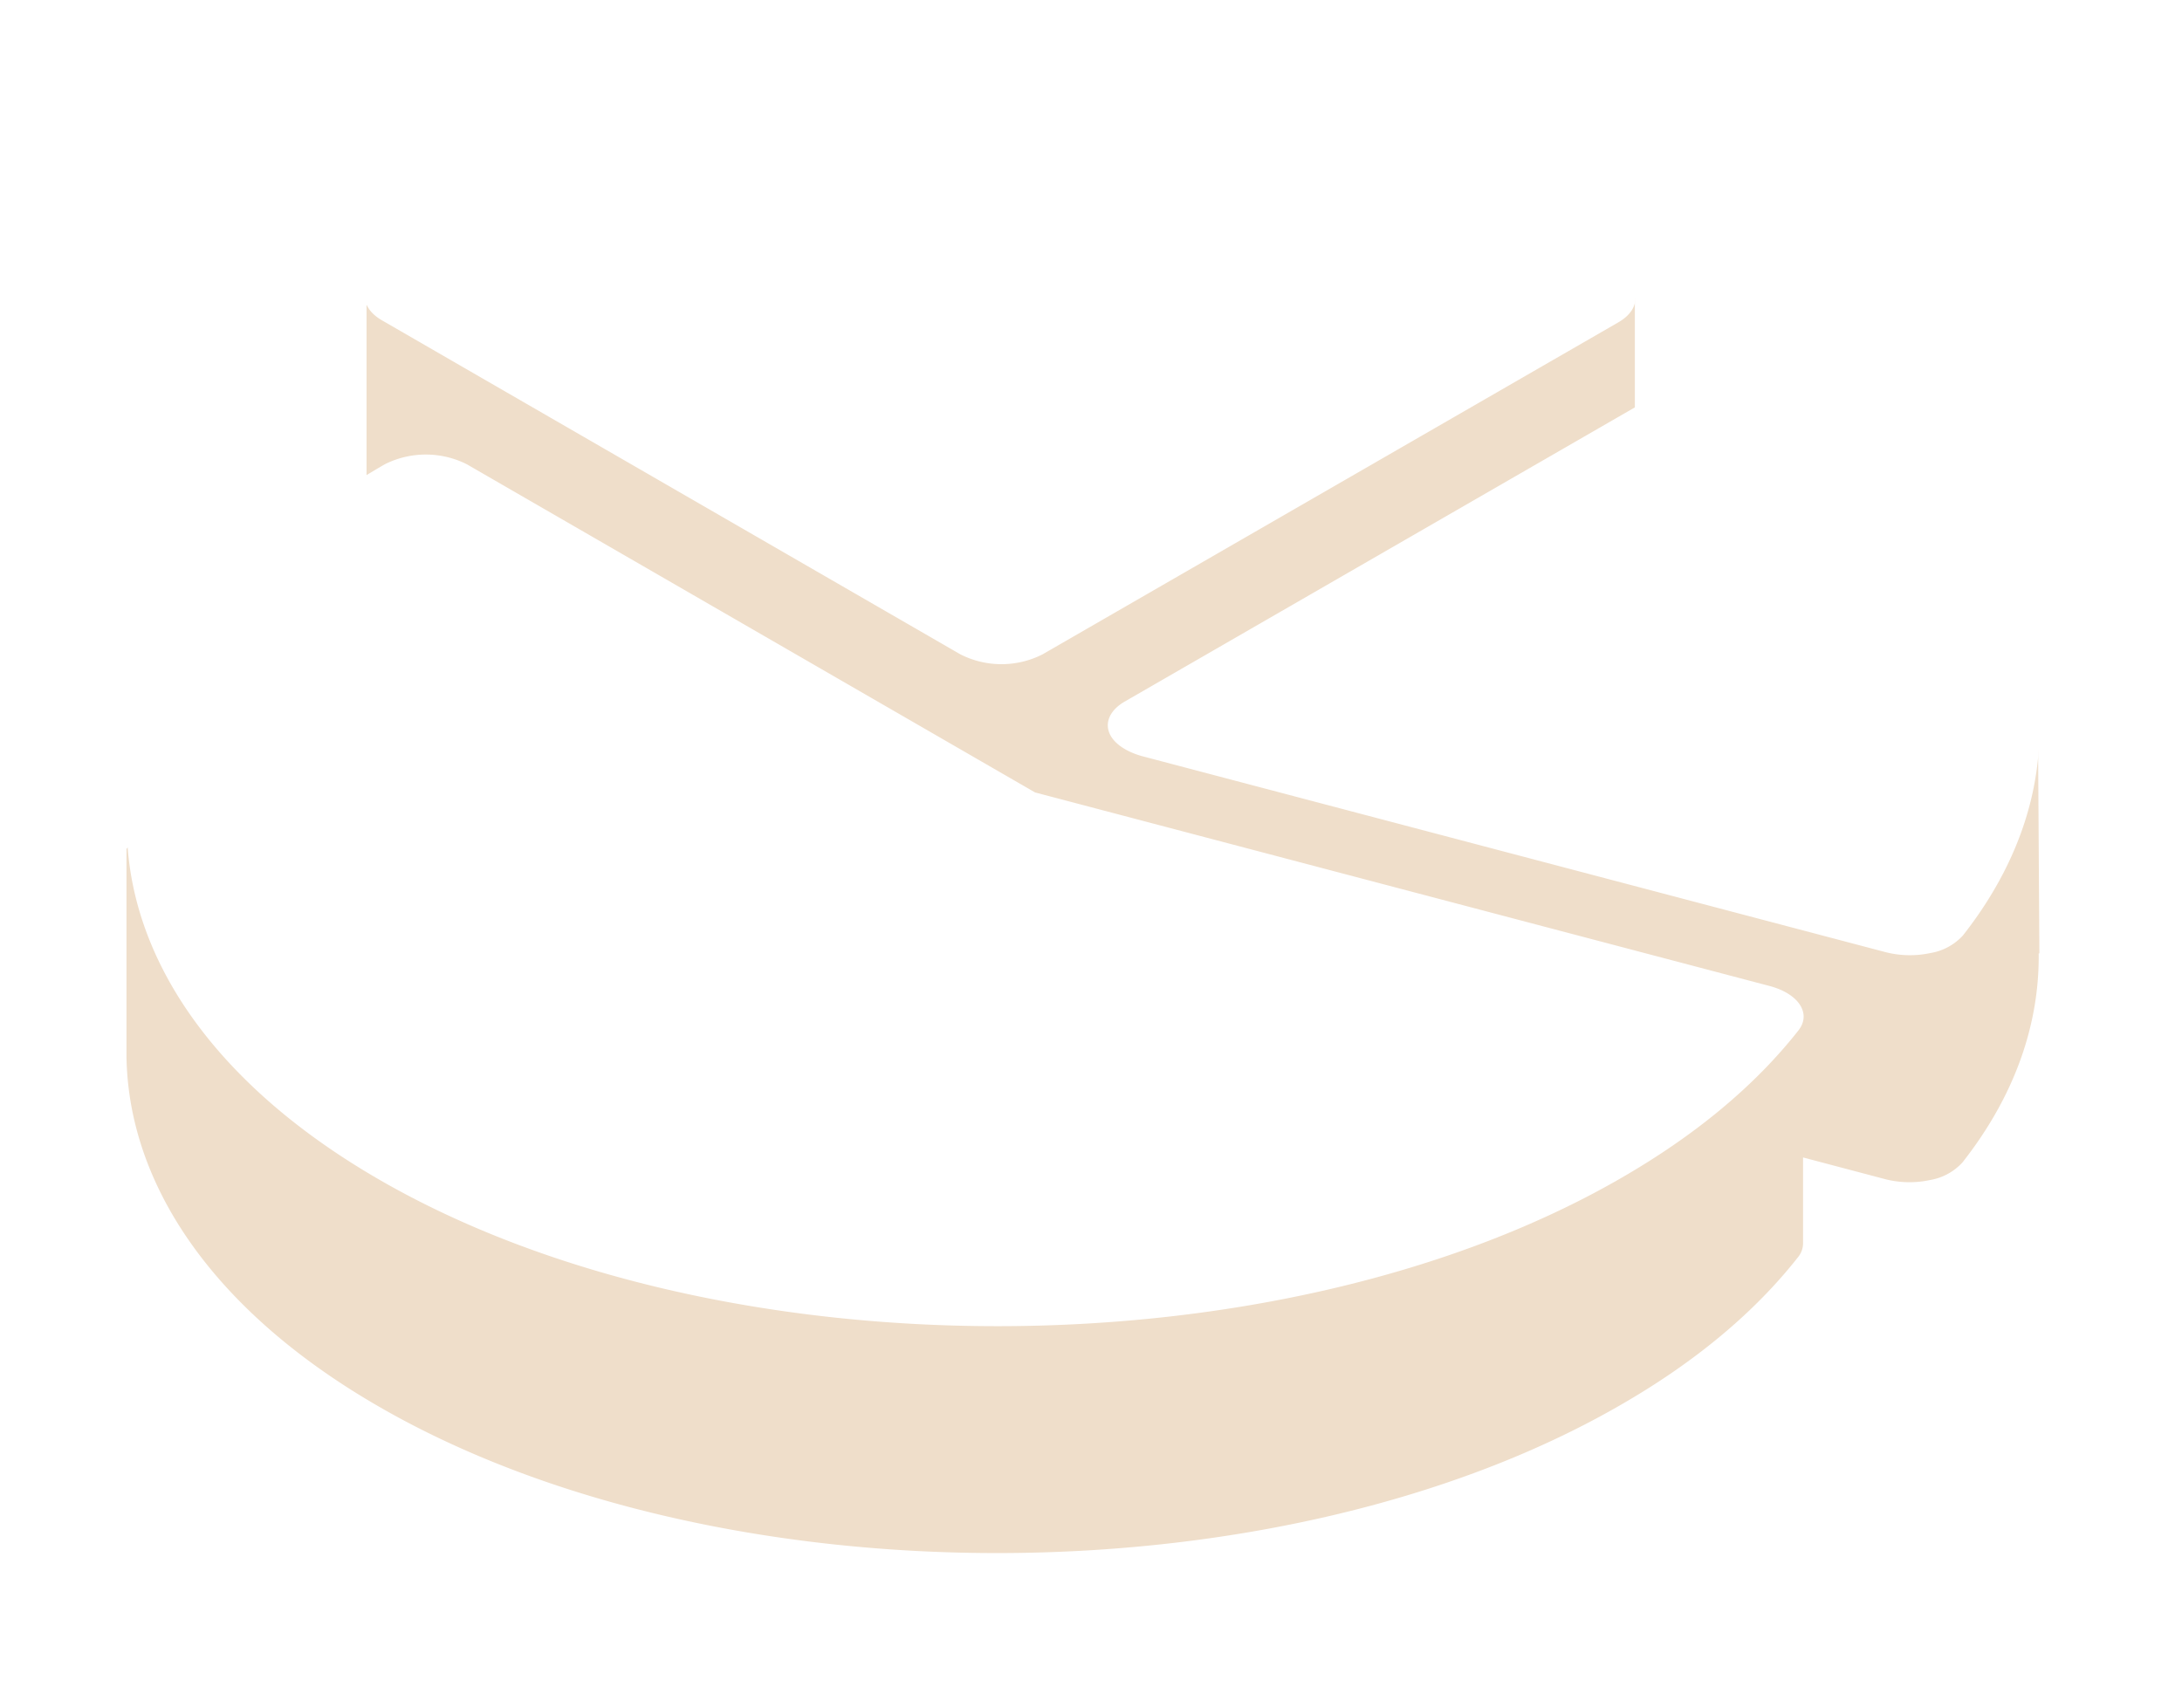 <?xml version="1.0" encoding="UTF-8" standalone="no"?><svg xmlns:xlink="http://www.w3.org/1999/xlink" preserveAspectRatio="xMidYMid meet" data-bbox="4 0 60.492 45.114" xmlns="http://www.w3.org/2000/svg" viewBox="0 0 69 54" height="54" width="69" data-type="ugc" role="presentation" aria-hidden="true">
    <g>
        <g filter="url(#svgcid-qo7onhq1lus7)">
            <path fill="#EFDECA" d="m64.49 26.15-.05-8.021-6.58-2.336c-.473-.32-.968-.63-1.484-.93a2.866 2.866 0 0 0-1.858-.262l-2.82-1v-.877a.651.651 0 0 0 0-.236V5.401l-27.325.242H11.591v6.635a.635.635 0 0 0 0 .543v.578L4 22.848v6.58c.068 4.018 2.711 8.013 7.98 11.053 10.76 6.21 28.511 6.16 39.265-.05 2.362-1.357 4.241-2.93 5.609-4.67a.698.698 0 0 0 .163-.448v-2.71l2.603.688c.461.117.942.126 1.407.027.396-.065.758-.26 1.03-.557 1.653-2.1 2.437-4.367 2.411-6.611h.021z"></path>
            <path fill="#FFFFFF" d="M12.08 4.63c-.72.414-.72 1.086 0 1.501l18.29 10.562a2.87 2.87 0 0 0 2.598 0L51.175 6.194c.719-.415.719-1.084 0-1.499-10.757-6.223-28.34-6.275-39.096-.065zm43.876 22.55-23.224-6.12-17.966-10.376a2.887 2.887 0 0 0-2.601 0c-10.761 6.21-10.927 16.412-.17 22.622 10.755 6.21 28.512 6.16 39.265-.05 2.362-1.36 4.242-2.929 5.61-4.669.42-.535.01-1.163-.914-1.407zm-2.18-19.495L35.57 18.184c-.426.244-.615.596-.51.94.105.343.5.632 1.05.787l23.526 6.202c.46.116.942.125 1.406.026.396-.064.759-.26 1.03-.556 4.724-6.013 2.377-13.237-5.696-17.898a2.859 2.859 0 0 0-2.601 0z"></path>
        </g>
        <defs fill="none">
            <filter color-interpolation-filters="sRGB" filterUnits="userSpaceOnUse" height="53.113" width="68.493" y="0" x="0" id="svgcid-qo7onhq1lus7">
                <feFlood result="BackgroundImageFix" flood-opacity="0"></feFlood>
                <feColorMatrix result="hardAlpha" values="0 0 0 0 0 0 0 0 0 0 0 0 0 0 0 0 0 0 127 0" in="SourceAlpha"></feColorMatrix>
                <feOffset dy="4"></feOffset>
                <feGaussianBlur stdDeviation="2"></feGaussianBlur>
                <feComposite operator="out" in2="hardAlpha"></feComposite>
                <feColorMatrix values="0 0 0 0 0 0 0 0 0 0 0 0 0 0 0 0 0 0 0.16 0"></feColorMatrix>
                <feBlend result="effect1_dropShadow_11_3405" in2="BackgroundImageFix"></feBlend>
                <feBlend result="shape" in2="effect1_dropShadow_11_3405" in="SourceGraphic"></feBlend>
            </filter>
        </defs>
    </g>
</svg>